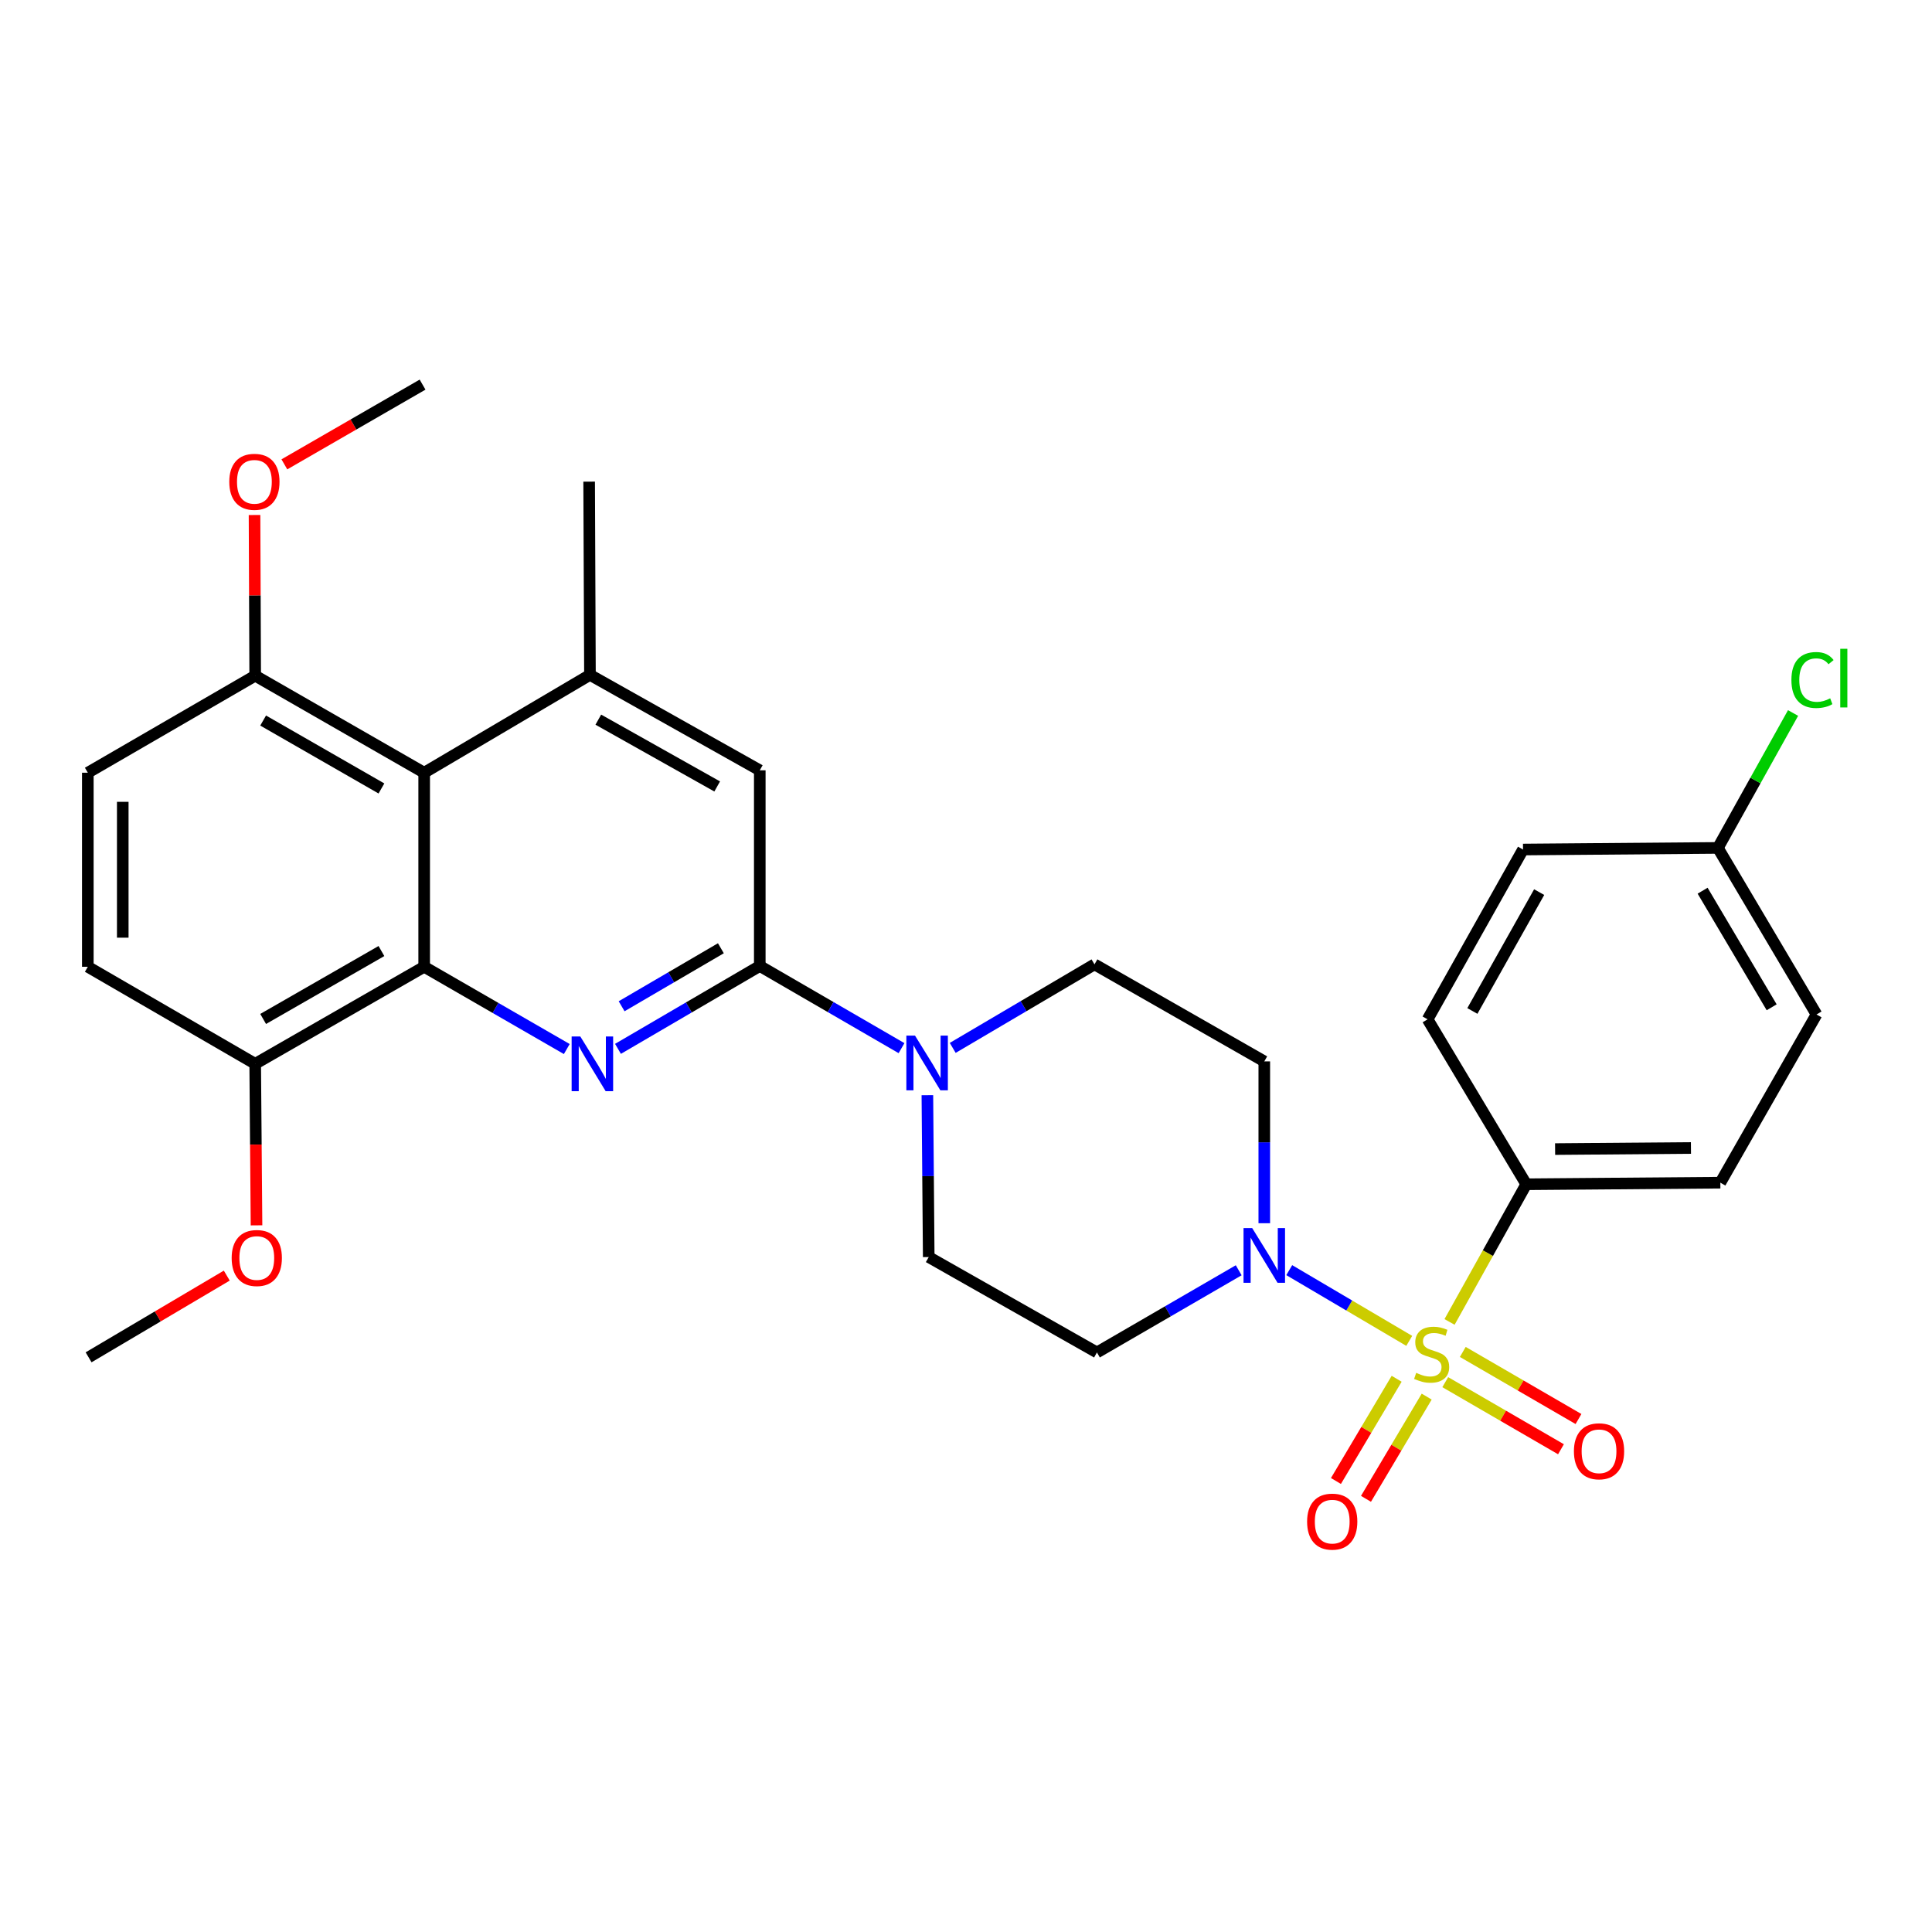 <?xml version='1.0' encoding='iso-8859-1'?>
<svg version='1.1' baseProfile='full'
              xmlns='http://www.w3.org/2000/svg'
                      xmlns:rdkit='http://www.rdkit.org/xml'
                      xmlns:xlink='http://www.w3.org/1999/xlink'
                  xml:space='preserve'
width='1000px' height='1000px' viewBox='0 0 1000 1000'>
<!-- END OF HEADER -->
<rect style='opacity:1.0;fill:#FFFFFF;stroke:none' width='1000' height='1000' x='0' y='0'> </rect>
<path class='bond-2' d='M 729.421,694.033 L 698.365,675.728' style='fill:none;fill-rule:evenodd;stroke:#CCCC00;stroke-width:6px;stroke-linecap:butt;stroke-linejoin:miter;stroke-opacity:1' />
<path class='bond-2' d='M 698.365,675.728 L 667.31,657.423' style='fill:none;fill-rule:evenodd;stroke:#0000FF;stroke-width:6px;stroke-linecap:butt;stroke-linejoin:miter;stroke-opacity:1' />
<path class='bond-8' d='M 750.284,684.231 L 770.138,648.6' style='fill:none;fill-rule:evenodd;stroke:#CCCC00;stroke-width:6px;stroke-linecap:butt;stroke-linejoin:miter;stroke-opacity:1' />
<path class='bond-8' d='M 770.138,648.6 L 789.992,612.969' style='fill:none;fill-rule:evenodd;stroke:#000000;stroke-width:6px;stroke-linecap:butt;stroke-linejoin:miter;stroke-opacity:1' />
<path class='bond-9' d='M 722.907,713.649 L 707.194,740.104' style='fill:none;fill-rule:evenodd;stroke:#CCCC00;stroke-width:6px;stroke-linecap:butt;stroke-linejoin:miter;stroke-opacity:1' />
<path class='bond-9' d='M 707.194,740.104 L 691.482,766.558' style='fill:none;fill-rule:evenodd;stroke:#FF0000;stroke-width:6px;stroke-linecap:butt;stroke-linejoin:miter;stroke-opacity:1' />
<path class='bond-9' d='M 738.455,722.883 L 722.743,749.338' style='fill:none;fill-rule:evenodd;stroke:#CCCC00;stroke-width:6px;stroke-linecap:butt;stroke-linejoin:miter;stroke-opacity:1' />
<path class='bond-9' d='M 722.743,749.338 L 707.031,775.793' style='fill:none;fill-rule:evenodd;stroke:#FF0000;stroke-width:6px;stroke-linecap:butt;stroke-linejoin:miter;stroke-opacity:1' />
<path class='bond-10' d='M 748.063,715.405 L 778.008,732.766' style='fill:none;fill-rule:evenodd;stroke:#CCCC00;stroke-width:6px;stroke-linecap:butt;stroke-linejoin:miter;stroke-opacity:1' />
<path class='bond-10' d='M 778.008,732.766 L 807.953,750.128' style='fill:none;fill-rule:evenodd;stroke:#FF0000;stroke-width:6px;stroke-linecap:butt;stroke-linejoin:miter;stroke-opacity:1' />
<path class='bond-10' d='M 757.134,699.76 L 787.078,717.122' style='fill:none;fill-rule:evenodd;stroke:#CCCC00;stroke-width:6px;stroke-linecap:butt;stroke-linejoin:miter;stroke-opacity:1' />
<path class='bond-10' d='M 787.078,717.122 L 817.023,734.483' style='fill:none;fill-rule:evenodd;stroke:#FF0000;stroke-width:6px;stroke-linecap:butt;stroke-linejoin:miter;stroke-opacity:1' />
<path class='bond-0' d='M 319.866,542.886 L 356.563,521.44' style='fill:none;fill-rule:evenodd;stroke:#0000FF;stroke-width:6px;stroke-linecap:butt;stroke-linejoin:miter;stroke-opacity:1' />
<path class='bond-0' d='M 356.563,521.44 L 393.26,499.994' style='fill:none;fill-rule:evenodd;stroke:#000000;stroke-width:6px;stroke-linecap:butt;stroke-linejoin:miter;stroke-opacity:1' />
<path class='bond-0' d='M 321.751,520.839 L 347.438,505.827' style='fill:none;fill-rule:evenodd;stroke:#0000FF;stroke-width:6px;stroke-linecap:butt;stroke-linejoin:miter;stroke-opacity:1' />
<path class='bond-0' d='M 347.438,505.827 L 373.126,490.815' style='fill:none;fill-rule:evenodd;stroke:#000000;stroke-width:6px;stroke-linecap:butt;stroke-linejoin:miter;stroke-opacity:1' />
<path class='bond-1' d='M 293.365,542.984 L 256.459,521.695' style='fill:none;fill-rule:evenodd;stroke:#0000FF;stroke-width:6px;stroke-linecap:butt;stroke-linejoin:miter;stroke-opacity:1' />
<path class='bond-1' d='M 256.459,521.695 L 219.553,500.406' style='fill:none;fill-rule:evenodd;stroke:#000000;stroke-width:6px;stroke-linecap:butt;stroke-linejoin:miter;stroke-opacity:1' />
<path class='bond-13' d='M 219.553,500.406 L 132.087,550.629' style='fill:none;fill-rule:evenodd;stroke:#000000;stroke-width:6px;stroke-linecap:butt;stroke-linejoin:miter;stroke-opacity:1' />
<path class='bond-13' d='M 197.428,492.257 L 136.202,527.413' style='fill:none;fill-rule:evenodd;stroke:#000000;stroke-width:6px;stroke-linecap:butt;stroke-linejoin:miter;stroke-opacity:1' />
<path class='bond-32' d='M 219.553,500.406 L 219.553,399.959' style='fill:none;fill-rule:evenodd;stroke:#000000;stroke-width:6px;stroke-linecap:butt;stroke-linejoin:miter;stroke-opacity:1' />
<path class='bond-11' d='M 641.149,657.488 L 604.46,678.76' style='fill:none;fill-rule:evenodd;stroke:#0000FF;stroke-width:6px;stroke-linecap:butt;stroke-linejoin:miter;stroke-opacity:1' />
<path class='bond-11' d='M 604.46,678.76 L 567.77,700.033' style='fill:none;fill-rule:evenodd;stroke:#000000;stroke-width:6px;stroke-linecap:butt;stroke-linejoin:miter;stroke-opacity:1' />
<path class='bond-12' d='M 654.392,633.139 L 654.392,591.256' style='fill:none;fill-rule:evenodd;stroke:#0000FF;stroke-width:6px;stroke-linecap:butt;stroke-linejoin:miter;stroke-opacity:1' />
<path class='bond-12' d='M 654.392,591.256 L 654.392,549.373' style='fill:none;fill-rule:evenodd;stroke:#000000;stroke-width:6px;stroke-linecap:butt;stroke-linejoin:miter;stroke-opacity:1' />
<path class='bond-3' d='M 393.26,499.994 L 429.944,521.258' style='fill:none;fill-rule:evenodd;stroke:#000000;stroke-width:6px;stroke-linecap:butt;stroke-linejoin:miter;stroke-opacity:1' />
<path class='bond-3' d='M 429.944,521.258 L 466.629,542.521' style='fill:none;fill-rule:evenodd;stroke:#0000FF;stroke-width:6px;stroke-linecap:butt;stroke-linejoin:miter;stroke-opacity:1' />
<path class='bond-7' d='M 393.26,499.994 L 393.26,398.714' style='fill:none;fill-rule:evenodd;stroke:#000000;stroke-width:6px;stroke-linecap:butt;stroke-linejoin:miter;stroke-opacity:1' />
<path class='bond-4' d='M 219.553,399.959 L 305.361,349.314' style='fill:none;fill-rule:evenodd;stroke:#000000;stroke-width:6px;stroke-linecap:butt;stroke-linejoin:miter;stroke-opacity:1' />
<path class='bond-14' d='M 219.553,399.959 L 132.087,349.736' style='fill:none;fill-rule:evenodd;stroke:#000000;stroke-width:6px;stroke-linecap:butt;stroke-linejoin:miter;stroke-opacity:1' />
<path class='bond-14' d='M 197.428,408.108 L 136.202,372.952' style='fill:none;fill-rule:evenodd;stroke:#000000;stroke-width:6px;stroke-linecap:butt;stroke-linejoin:miter;stroke-opacity:1' />
<path class='bond-5' d='M 493.126,542.387 L 529.815,520.769' style='fill:none;fill-rule:evenodd;stroke:#0000FF;stroke-width:6px;stroke-linecap:butt;stroke-linejoin:miter;stroke-opacity:1' />
<path class='bond-5' d='M 529.815,520.769 L 566.504,499.15' style='fill:none;fill-rule:evenodd;stroke:#000000;stroke-width:6px;stroke-linecap:butt;stroke-linejoin:miter;stroke-opacity:1' />
<path class='bond-31' d='M 480.01,566.869 L 480.358,608.761' style='fill:none;fill-rule:evenodd;stroke:#0000FF;stroke-width:6px;stroke-linecap:butt;stroke-linejoin:miter;stroke-opacity:1' />
<path class='bond-31' d='M 480.358,608.761 L 480.706,650.654' style='fill:none;fill-rule:evenodd;stroke:#000000;stroke-width:6px;stroke-linecap:butt;stroke-linejoin:miter;stroke-opacity:1' />
<path class='bond-6' d='M 305.361,349.314 L 393.26,398.714' style='fill:none;fill-rule:evenodd;stroke:#000000;stroke-width:6px;stroke-linecap:butt;stroke-linejoin:miter;stroke-opacity:1' />
<path class='bond-6' d='M 309.686,372.489 L 371.215,407.069' style='fill:none;fill-rule:evenodd;stroke:#000000;stroke-width:6px;stroke-linecap:butt;stroke-linejoin:miter;stroke-opacity:1' />
<path class='bond-27' d='M 305.361,349.314 L 304.94,249.3' style='fill:none;fill-rule:evenodd;stroke:#000000;stroke-width:6px;stroke-linecap:butt;stroke-linejoin:miter;stroke-opacity:1' />
<path class='bond-19' d='M 789.992,612.969 L 890.449,612.155' style='fill:none;fill-rule:evenodd;stroke:#000000;stroke-width:6px;stroke-linecap:butt;stroke-linejoin:miter;stroke-opacity:1' />
<path class='bond-19' d='M 804.914,594.763 L 875.234,594.193' style='fill:none;fill-rule:evenodd;stroke:#000000;stroke-width:6px;stroke-linecap:butt;stroke-linejoin:miter;stroke-opacity:1' />
<path class='bond-20' d='M 789.992,612.969 L 738.925,527.602' style='fill:none;fill-rule:evenodd;stroke:#000000;stroke-width:6px;stroke-linecap:butt;stroke-linejoin:miter;stroke-opacity:1' />
<path class='bond-15' d='M 567.77,700.033 L 480.706,650.654' style='fill:none;fill-rule:evenodd;stroke:#000000;stroke-width:6px;stroke-linecap:butt;stroke-linejoin:miter;stroke-opacity:1' />
<path class='bond-16' d='M 654.392,549.373 L 566.504,499.15' style='fill:none;fill-rule:evenodd;stroke:#000000;stroke-width:6px;stroke-linecap:butt;stroke-linejoin:miter;stroke-opacity:1' />
<path class='bond-17' d='M 132.087,550.629 L 45.455,500.406' style='fill:none;fill-rule:evenodd;stroke:#000000;stroke-width:6px;stroke-linecap:butt;stroke-linejoin:miter;stroke-opacity:1' />
<path class='bond-25' d='M 132.087,550.629 L 132.43,592.432' style='fill:none;fill-rule:evenodd;stroke:#000000;stroke-width:6px;stroke-linecap:butt;stroke-linejoin:miter;stroke-opacity:1' />
<path class='bond-25' d='M 132.43,592.432 L 132.773,634.234' style='fill:none;fill-rule:evenodd;stroke:#FF0000;stroke-width:6px;stroke-linecap:butt;stroke-linejoin:miter;stroke-opacity:1' />
<path class='bond-18' d='M 132.087,349.736 L 45.455,399.959' style='fill:none;fill-rule:evenodd;stroke:#000000;stroke-width:6px;stroke-linecap:butt;stroke-linejoin:miter;stroke-opacity:1' />
<path class='bond-26' d='M 132.087,349.736 L 131.916,308.153' style='fill:none;fill-rule:evenodd;stroke:#000000;stroke-width:6px;stroke-linecap:butt;stroke-linejoin:miter;stroke-opacity:1' />
<path class='bond-26' d='M 131.916,308.153 L 131.746,266.571' style='fill:none;fill-rule:evenodd;stroke:#FF0000;stroke-width:6px;stroke-linecap:butt;stroke-linejoin:miter;stroke-opacity:1' />
<path class='bond-33' d='M 45.455,500.406 L 45.455,399.959' style='fill:none;fill-rule:evenodd;stroke:#000000;stroke-width:6px;stroke-linecap:butt;stroke-linejoin:miter;stroke-opacity:1' />
<path class='bond-33' d='M 63.538,485.339 L 63.538,415.026' style='fill:none;fill-rule:evenodd;stroke:#000000;stroke-width:6px;stroke-linecap:butt;stroke-linejoin:miter;stroke-opacity:1' />
<path class='bond-23' d='M 890.449,612.155 L 940.23,525.09' style='fill:none;fill-rule:evenodd;stroke:#000000;stroke-width:6px;stroke-linecap:butt;stroke-linejoin:miter;stroke-opacity:1' />
<path class='bond-22' d='M 738.925,527.602 L 788.314,439.714' style='fill:none;fill-rule:evenodd;stroke:#000000;stroke-width:6px;stroke-linecap:butt;stroke-linejoin:miter;stroke-opacity:1' />
<path class='bond-22' d='M 762.098,523.278 L 796.671,461.757' style='fill:none;fill-rule:evenodd;stroke:#000000;stroke-width:6px;stroke-linecap:butt;stroke-linejoin:miter;stroke-opacity:1' />
<path class='bond-21' d='M 889.173,438.88 L 788.314,439.714' style='fill:none;fill-rule:evenodd;stroke:#000000;stroke-width:6px;stroke-linecap:butt;stroke-linejoin:miter;stroke-opacity:1' />
<path class='bond-24' d='M 889.173,438.88 L 908.63,403.964' style='fill:none;fill-rule:evenodd;stroke:#000000;stroke-width:6px;stroke-linecap:butt;stroke-linejoin:miter;stroke-opacity:1' />
<path class='bond-24' d='M 908.63,403.964 L 928.088,369.047' style='fill:none;fill-rule:evenodd;stroke:#00CC00;stroke-width:6px;stroke-linecap:butt;stroke-linejoin:miter;stroke-opacity:1' />
<path class='bond-30' d='M 889.173,438.88 L 940.23,525.09' style='fill:none;fill-rule:evenodd;stroke:#000000;stroke-width:6px;stroke-linecap:butt;stroke-linejoin:miter;stroke-opacity:1' />
<path class='bond-30' d='M 881.271,461.027 L 917.011,521.374' style='fill:none;fill-rule:evenodd;stroke:#000000;stroke-width:6px;stroke-linecap:butt;stroke-linejoin:miter;stroke-opacity:1' />
<path class='bond-28' d='M 117.382,660.248 L 81.619,681.396' style='fill:none;fill-rule:evenodd;stroke:#FF0000;stroke-width:6px;stroke-linecap:butt;stroke-linejoin:miter;stroke-opacity:1' />
<path class='bond-28' d='M 81.619,681.396 L 45.856,702.545' style='fill:none;fill-rule:evenodd;stroke:#000000;stroke-width:6px;stroke-linecap:butt;stroke-linejoin:miter;stroke-opacity:1' />
<path class='bond-29' d='M 147.187,240.349 L 182.953,219.713' style='fill:none;fill-rule:evenodd;stroke:#FF0000;stroke-width:6px;stroke-linecap:butt;stroke-linejoin:miter;stroke-opacity:1' />
<path class='bond-29' d='M 182.953,219.713 L 218.719,199.077' style='fill:none;fill-rule:evenodd;stroke:#000000;stroke-width:6px;stroke-linecap:butt;stroke-linejoin:miter;stroke-opacity:1' />
<path  class='atom-0' d='M 733.015 710.587
Q 733.335 710.707, 734.655 711.267
Q 735.975 711.827, 737.415 712.187
Q 738.895 712.507, 740.335 712.507
Q 743.015 712.507, 744.575 711.227
Q 746.135 709.907, 746.135 707.627
Q 746.135 706.067, 745.335 705.107
Q 744.575 704.147, 743.375 703.627
Q 742.175 703.107, 740.175 702.507
Q 737.655 701.747, 736.135 701.027
Q 734.655 700.307, 733.575 698.787
Q 732.535 697.267, 732.535 694.707
Q 732.535 691.147, 734.935 688.947
Q 737.375 686.747, 742.175 686.747
Q 745.455 686.747, 749.175 688.307
L 748.255 691.387
Q 744.855 689.987, 742.295 689.987
Q 739.535 689.987, 738.015 691.147
Q 736.495 692.267, 736.535 694.227
Q 736.535 695.747, 737.295 696.667
Q 738.095 697.587, 739.215 698.107
Q 740.375 698.627, 742.295 699.227
Q 744.855 700.027, 746.375 700.827
Q 747.895 701.627, 748.975 703.267
Q 750.095 704.867, 750.095 707.627
Q 750.095 711.547, 747.455 713.667
Q 744.855 715.747, 740.495 715.747
Q 737.975 715.747, 736.055 715.187
Q 734.175 714.667, 731.935 713.747
L 733.015 710.587
' fill='#CCCC00'/>
<path  class='atom-1' d='M 300.357 536.469
L 309.637 551.469
Q 310.557 552.949, 312.037 555.629
Q 313.517 558.309, 313.597 558.469
L 313.597 536.469
L 317.357 536.469
L 317.357 564.789
L 313.477 564.789
L 303.517 548.389
Q 302.357 546.469, 301.117 544.269
Q 299.917 542.069, 299.557 541.389
L 299.557 564.789
L 295.877 564.789
L 295.877 536.469
L 300.357 536.469
' fill='#0000FF'/>
<path  class='atom-3' d='M 648.132 635.65
L 657.412 650.65
Q 658.332 652.13, 659.812 654.81
Q 661.292 657.49, 661.372 657.65
L 661.372 635.65
L 665.132 635.65
L 665.132 663.97
L 661.252 663.97
L 651.292 647.57
Q 650.132 645.65, 648.892 643.45
Q 647.692 641.25, 647.332 640.57
L 647.332 663.97
L 643.652 663.97
L 643.652 635.65
L 648.132 635.65
' fill='#0000FF'/>
<path  class='atom-6' d='M 473.612 536.037
L 482.892 551.037
Q 483.812 552.517, 485.292 555.197
Q 486.772 557.877, 486.852 558.037
L 486.852 536.037
L 490.612 536.037
L 490.612 564.357
L 486.732 564.357
L 476.772 547.957
Q 475.612 546.037, 474.372 543.837
Q 473.172 541.637, 472.812 540.957
L 472.812 564.357
L 469.132 564.357
L 469.132 536.037
L 473.612 536.037
' fill='#0000FF'/>
<path  class='atom-10' d='M 676.556 787.589
Q 676.556 780.789, 679.916 776.989
Q 683.276 773.189, 689.556 773.189
Q 695.836 773.189, 699.196 776.989
Q 702.556 780.789, 702.556 787.589
Q 702.556 794.469, 699.156 798.389
Q 695.756 802.269, 689.556 802.269
Q 683.316 802.269, 679.916 798.389
Q 676.556 794.509, 676.556 787.589
M 689.556 799.069
Q 693.876 799.069, 696.196 796.189
Q 698.556 793.269, 698.556 787.589
Q 698.556 782.029, 696.196 779.229
Q 693.876 776.389, 689.556 776.389
Q 685.236 776.389, 682.876 779.189
Q 680.556 781.989, 680.556 787.589
Q 680.556 793.309, 682.876 796.189
Q 685.236 799.069, 689.556 799.069
' fill='#FF0000'/>
<path  class='atom-11' d='M 814.657 751.18
Q 814.657 744.38, 818.017 740.58
Q 821.377 736.78, 827.657 736.78
Q 833.937 736.78, 837.297 740.58
Q 840.657 744.38, 840.657 751.18
Q 840.657 758.06, 837.257 761.98
Q 833.857 765.86, 827.657 765.86
Q 821.417 765.86, 818.017 761.98
Q 814.657 758.1, 814.657 751.18
M 827.657 762.66
Q 831.977 762.66, 834.297 759.78
Q 836.657 756.86, 836.657 751.18
Q 836.657 745.62, 834.297 742.82
Q 831.977 739.98, 827.657 739.98
Q 823.337 739.98, 820.977 742.78
Q 818.657 745.58, 818.657 751.18
Q 818.657 756.9, 820.977 759.78
Q 823.337 762.66, 827.657 762.66
' fill='#FF0000'/>
<path  class='atom-25' d='M 927.23 351.972
Q 927.23 344.932, 930.51 341.252
Q 933.83 337.532, 940.11 337.532
Q 945.95 337.532, 949.07 341.652
L 946.43 343.812
Q 944.15 340.812, 940.11 340.812
Q 935.83 340.812, 933.55 343.692
Q 931.31 346.532, 931.31 351.972
Q 931.31 357.572, 933.63 360.452
Q 935.99 363.332, 940.55 363.332
Q 943.67 363.332, 947.31 361.452
L 948.43 364.452
Q 946.95 365.412, 944.71 365.972
Q 942.47 366.532, 939.99 366.532
Q 933.83 366.532, 930.51 362.772
Q 927.23 359.012, 927.23 351.972
' fill='#00CC00'/>
<path  class='atom-25' d='M 952.51 335.812
L 956.19 335.812
L 956.19 366.172
L 952.51 366.172
L 952.51 335.812
' fill='#00CC00'/>
<path  class='atom-26' d='M 119.911 651.145
Q 119.911 644.345, 123.271 640.545
Q 126.631 636.745, 132.911 636.745
Q 139.191 636.745, 142.551 640.545
Q 145.911 644.345, 145.911 651.145
Q 145.911 658.025, 142.511 661.945
Q 139.111 665.825, 132.911 665.825
Q 126.671 665.825, 123.271 661.945
Q 119.911 658.065, 119.911 651.145
M 132.911 662.625
Q 137.231 662.625, 139.551 659.745
Q 141.911 656.825, 141.911 651.145
Q 141.911 645.585, 139.551 642.785
Q 137.231 639.945, 132.911 639.945
Q 128.591 639.945, 126.231 642.745
Q 123.911 645.545, 123.911 651.145
Q 123.911 656.865, 126.231 659.745
Q 128.591 662.625, 132.911 662.625
' fill='#FF0000'/>
<path  class='atom-27' d='M 118.675 249.38
Q 118.675 242.58, 122.035 238.78
Q 125.395 234.98, 131.675 234.98
Q 137.955 234.98, 141.315 238.78
Q 144.675 242.58, 144.675 249.38
Q 144.675 256.26, 141.275 260.18
Q 137.875 264.06, 131.675 264.06
Q 125.435 264.06, 122.035 260.18
Q 118.675 256.3, 118.675 249.38
M 131.675 260.86
Q 135.995 260.86, 138.315 257.98
Q 140.675 255.06, 140.675 249.38
Q 140.675 243.82, 138.315 241.02
Q 135.995 238.18, 131.675 238.18
Q 127.355 238.18, 124.995 240.98
Q 122.675 243.78, 122.675 249.38
Q 122.675 255.1, 124.995 257.98
Q 127.355 260.86, 131.675 260.86
' fill='#FF0000'/>
</svg>
